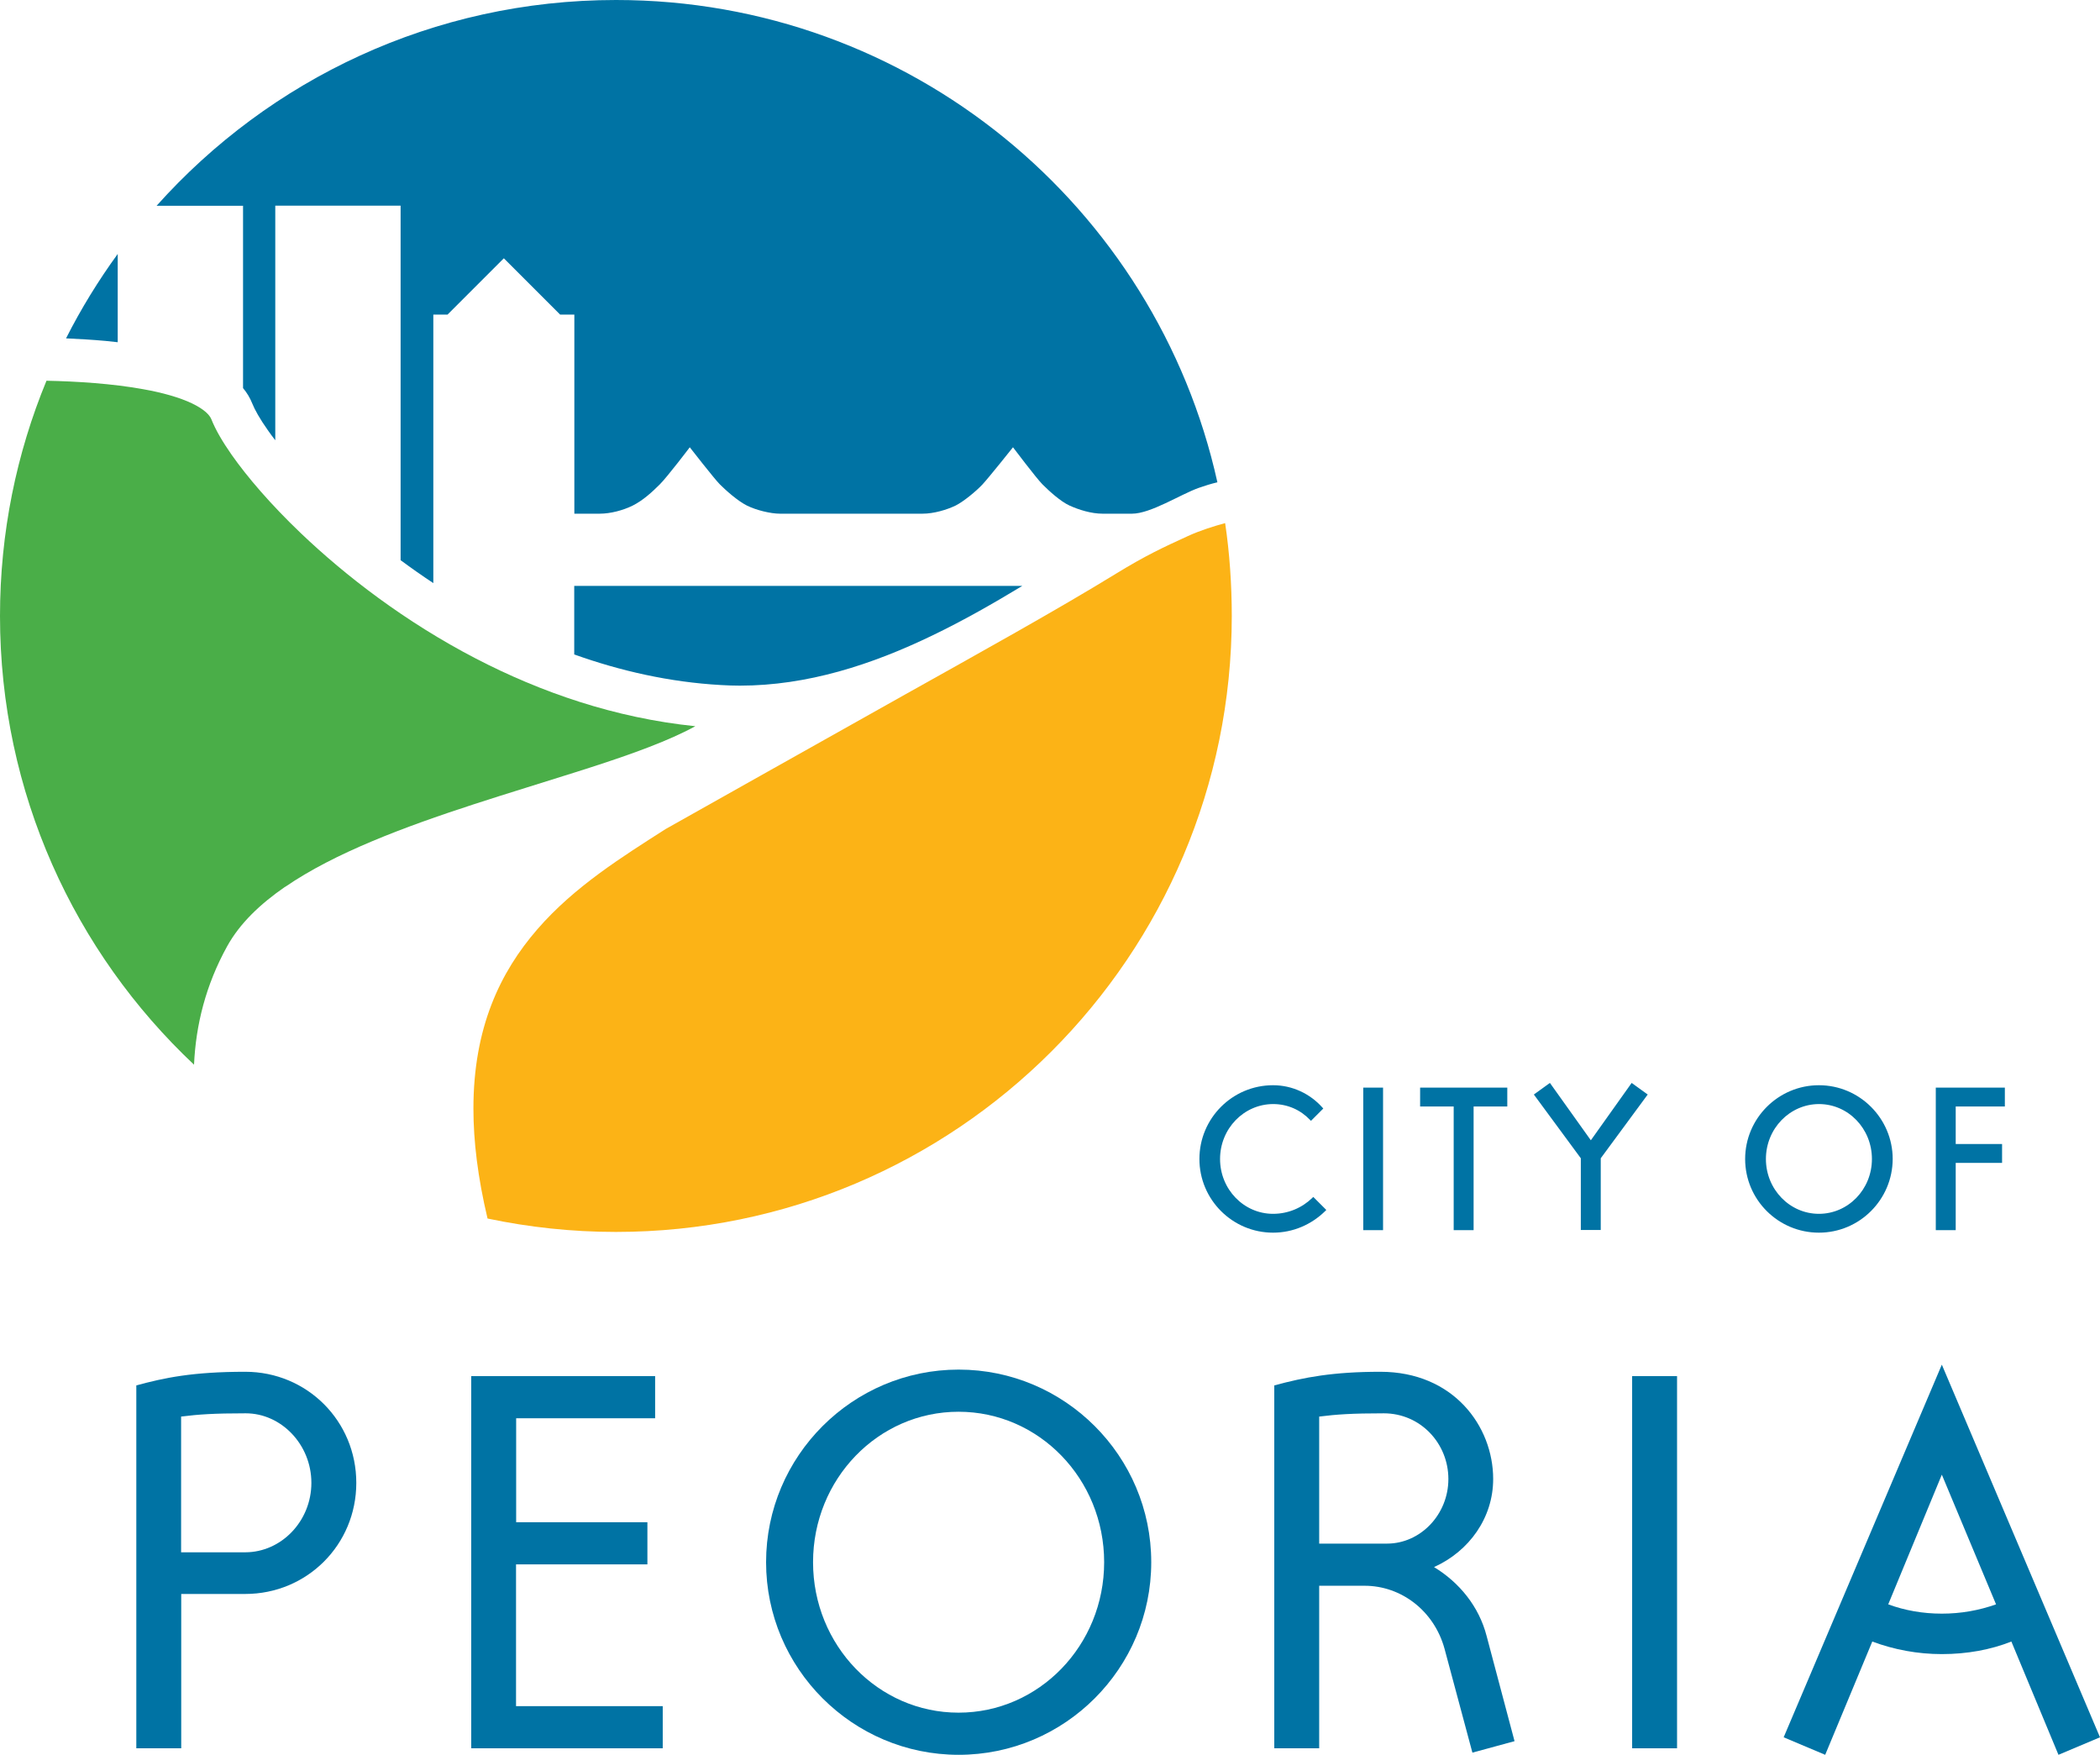 <?xml version="1.0" encoding="UTF-8"?><svg id="Layer_2" xmlns="http://www.w3.org/2000/svg" viewBox="0 0 173.93 145.32"><defs><style>.cls-1{fill:#fcb316;}.cls-2{fill:#0073a4;}.cls-3{fill:#4aae48;}</style></defs><g id="Layer_1-2"><path class="cls-2" d="m8.72,28.23c.34.03.68.07,1.03.11v-7.31c-1.6,2.2-3.04,4.54-4.28,6.99,1.05.05,2.15.11,3.25.21ZM51.02,0c-15.13,0-28.71,6.59-38.05,17.04h7.16v15.1c.32.38.58.81.77,1.29.19.48.62,1.26,1.28,2.19.19.27.39.55.62.84v-19.43h10.38v29.36s.03.02.04.03c.85.63,1.75,1.26,2.67,1.87v-22.24h1.18l4.66-4.66,4.66,4.66h1.18v16.49h2.09c.91,0,1.95-.28,2.74-.67.86-.43,1.62-1.13,2.25-1.76.63-.63,2.48-3.07,2.48-3.07,0,0,2.03,2.61,2.49,3.07.46.46,1.45,1.36,2.25,1.76.77.38,1.95.67,2.74.67h11.79c.96,0,2.03-.33,2.74-.67.65-.32,1.71-1.19,2.24-1.76.53-.57,2.52-3.07,2.52-3.07,0,0,1.9,2.52,2.44,3.07.55.55,1.5,1.42,2.25,1.76.75.34,1.78.67,2.74.67h2.42c1.56,0,4.02-1.6,5.54-2.14.51-.18,1.03-.34,1.54-.46C95.77,17.09,75.39,0,51.02,0Zm-3.45,54.2c3.81,1.36,7.88,2.29,12.14,2.53.52.03,1.04.05,1.56.05,5.61,0,10.95-1.74,15.96-4.16,2.58-1.24,5.06-2.66,7.44-4.1h-37.11v5.68Z"/><path class="cls-1" d="m74.95,57.52c5.97-3.34,12.61-7.02,17.51-10.03,2.45-1.5,3.9-2.17,5.91-3.09,1.04-.48,2.22-.84,3.1-1.08.37,2.46.55,5.12.55,7.69,0,28.17-22.84,51.01-51.01,51.01-3.65,0-7.21-.39-10.63-1.11-.81-3.41-1.17-6.42-1.17-9.1,0-6.72,2.22-11.31,5.3-14.86,3.08-3.55,7.07-6.02,10.61-8.29,0,0,14.74-8.29,19.83-11.14Z"/><path class="cls-3" d="m23.61,73.45c2.07-1.42,4.53-2.66,7.2-3.78,5.33-2.24,11.48-4.01,16.82-5.71,3.56-1.12,6.75-2.22,9.07-3.36.31-.15.61-.31.89-.46-6.67-.68-12.81-2.82-18.17-5.6-5.86-3.04-10.8-6.85-14.52-10.4-2.48-2.37-4.41-4.62-5.73-6.5-.75-1.08-1.31-2.03-1.66-2.91-.07-.17-.2-.37-.47-.61-.26-.23-.65-.48-1.15-.72-1.01-.48-2.44-.89-4.04-1.17-2.53-.46-5.48-.65-8-.7-2.48,6-3.85,12.58-3.85,19.48,0,14.65,6.18,27.86,16.07,37.16.15-3.3.97-6.59,2.74-9.8,1.05-1.9,2.73-3.5,4.8-4.93Z"/><path class="cls-2" d="m108.68,99.21c-.84.81-1.98,1.31-3.24,1.31-2.42,0-4.39-2.03-4.39-4.54s1.97-4.54,4.39-4.55c1.21,0,2.28.49,3.05,1.3l.09.09,1.02-1.02-.08-.09c-1.01-1.13-2.48-1.84-4.08-1.84-3.37,0-6.1,2.74-6.1,6.11s2.74,6.1,6.1,6.1c1.67,0,3.19-.68,4.32-1.79l.09-.09-1.08-1.08-.09.09Zm4.23,2.66h1.64v-11.8h-1.64v11.8Zm4.71-10.24h2.78v10.24h1.65v-10.24h2.79s0-1.56,0-1.56h-7.22v1.56Zm14.14,2.8l-3.39-4.75-1.33.96,3.89,5.28v5.94h1.65v-5.94l3.89-5.28-1.33-.96-3.38,4.75Zm18.89-4.56c-3.36,0-6.11,2.74-6.11,6.11s2.74,6.1,6.11,6.1,6.1-2.74,6.11-6.1c0-3.36-2.74-6.11-6.11-6.11Zm0,10.65c-2.42,0-4.39-2.03-4.39-4.54s1.97-4.54,4.39-4.55c2.43,0,4.39,2.03,4.39,4.55s-1.97,4.54-4.39,4.54Zm15.4-8.89v-1.56h-5.72v11.8h1.65v-5.57h3.84v-1.56h-3.84v-3.11h4.08Z"/><path class="cls-2" d="m15.01,144.78h-3.72v-30.05c2.31-.63,4.67-1.13,9.02-1.13,5.12,0,9.2,4.08,9.2,9.2s-4.08,9.2-9.2,9.2h-5.3v12.78Zm0-16.23h5.3c2.99,0,5.48-2.58,5.48-5.75s-2.49-5.76-5.44-5.76c-2.67,0-3.9.09-5.35.27v11.24Z"/><path class="cls-2" d="m42.74,126.06h10.88v3.49h-10.88v11.74h12.15v3.49h-15.86v-30.82h15.23v3.49h-11.51v8.61Z"/><path class="cls-2" d="m95.35,129.37c0,8.79-7.16,15.95-15.95,15.95s-15.95-7.16-15.95-15.95,7.16-15.95,15.95-15.95,15.95,7.16,15.95,15.95Zm-28.01,0c0,6.89,5.39,12.46,12.05,12.46s12.06-5.57,12.06-12.46-5.39-12.46-12.06-12.46-12.05,5.58-12.05,12.46Z"/><path class="cls-2" d="m118.78,129.78c2.09,1.27,3.72,3.26,4.35,5.71l2.31,8.7-3.49.95-2.31-8.61c-.86-3.13-3.58-5.21-6.62-5.21h-3.76v13.46h-3.72v-30.05c2.49-.68,4.89-1.13,8.79-1.13,6.03,0,9.34,4.49,9.34,8.88,0,3.22-1.99,5.98-4.89,7.29Zm-9.52-1.95h5.62c2.76,0,5.08-2.4,5.08-5.35s-2.31-5.44-5.35-5.44c-2.67,0-3.9.09-5.35.27v10.51Z"/><path class="cls-2" d="m138.9,113.96v30.82h-3.72v-30.82h3.72Z"/><path class="cls-2" d="m160.83,136.98c-1.99,0-3.94-.36-5.76-1.04l-3.9,9.38-3.44-1.45,13.1-30.86,13.1,30.86-3.44,1.45-3.9-9.38c-1.72.68-3.67,1.04-5.76,1.04Zm0-14.86l-4.44,10.74c1.36.5,2.85.77,4.44.77s3.08-.27,4.49-.77l-4.49-10.74Z"/></g></svg>